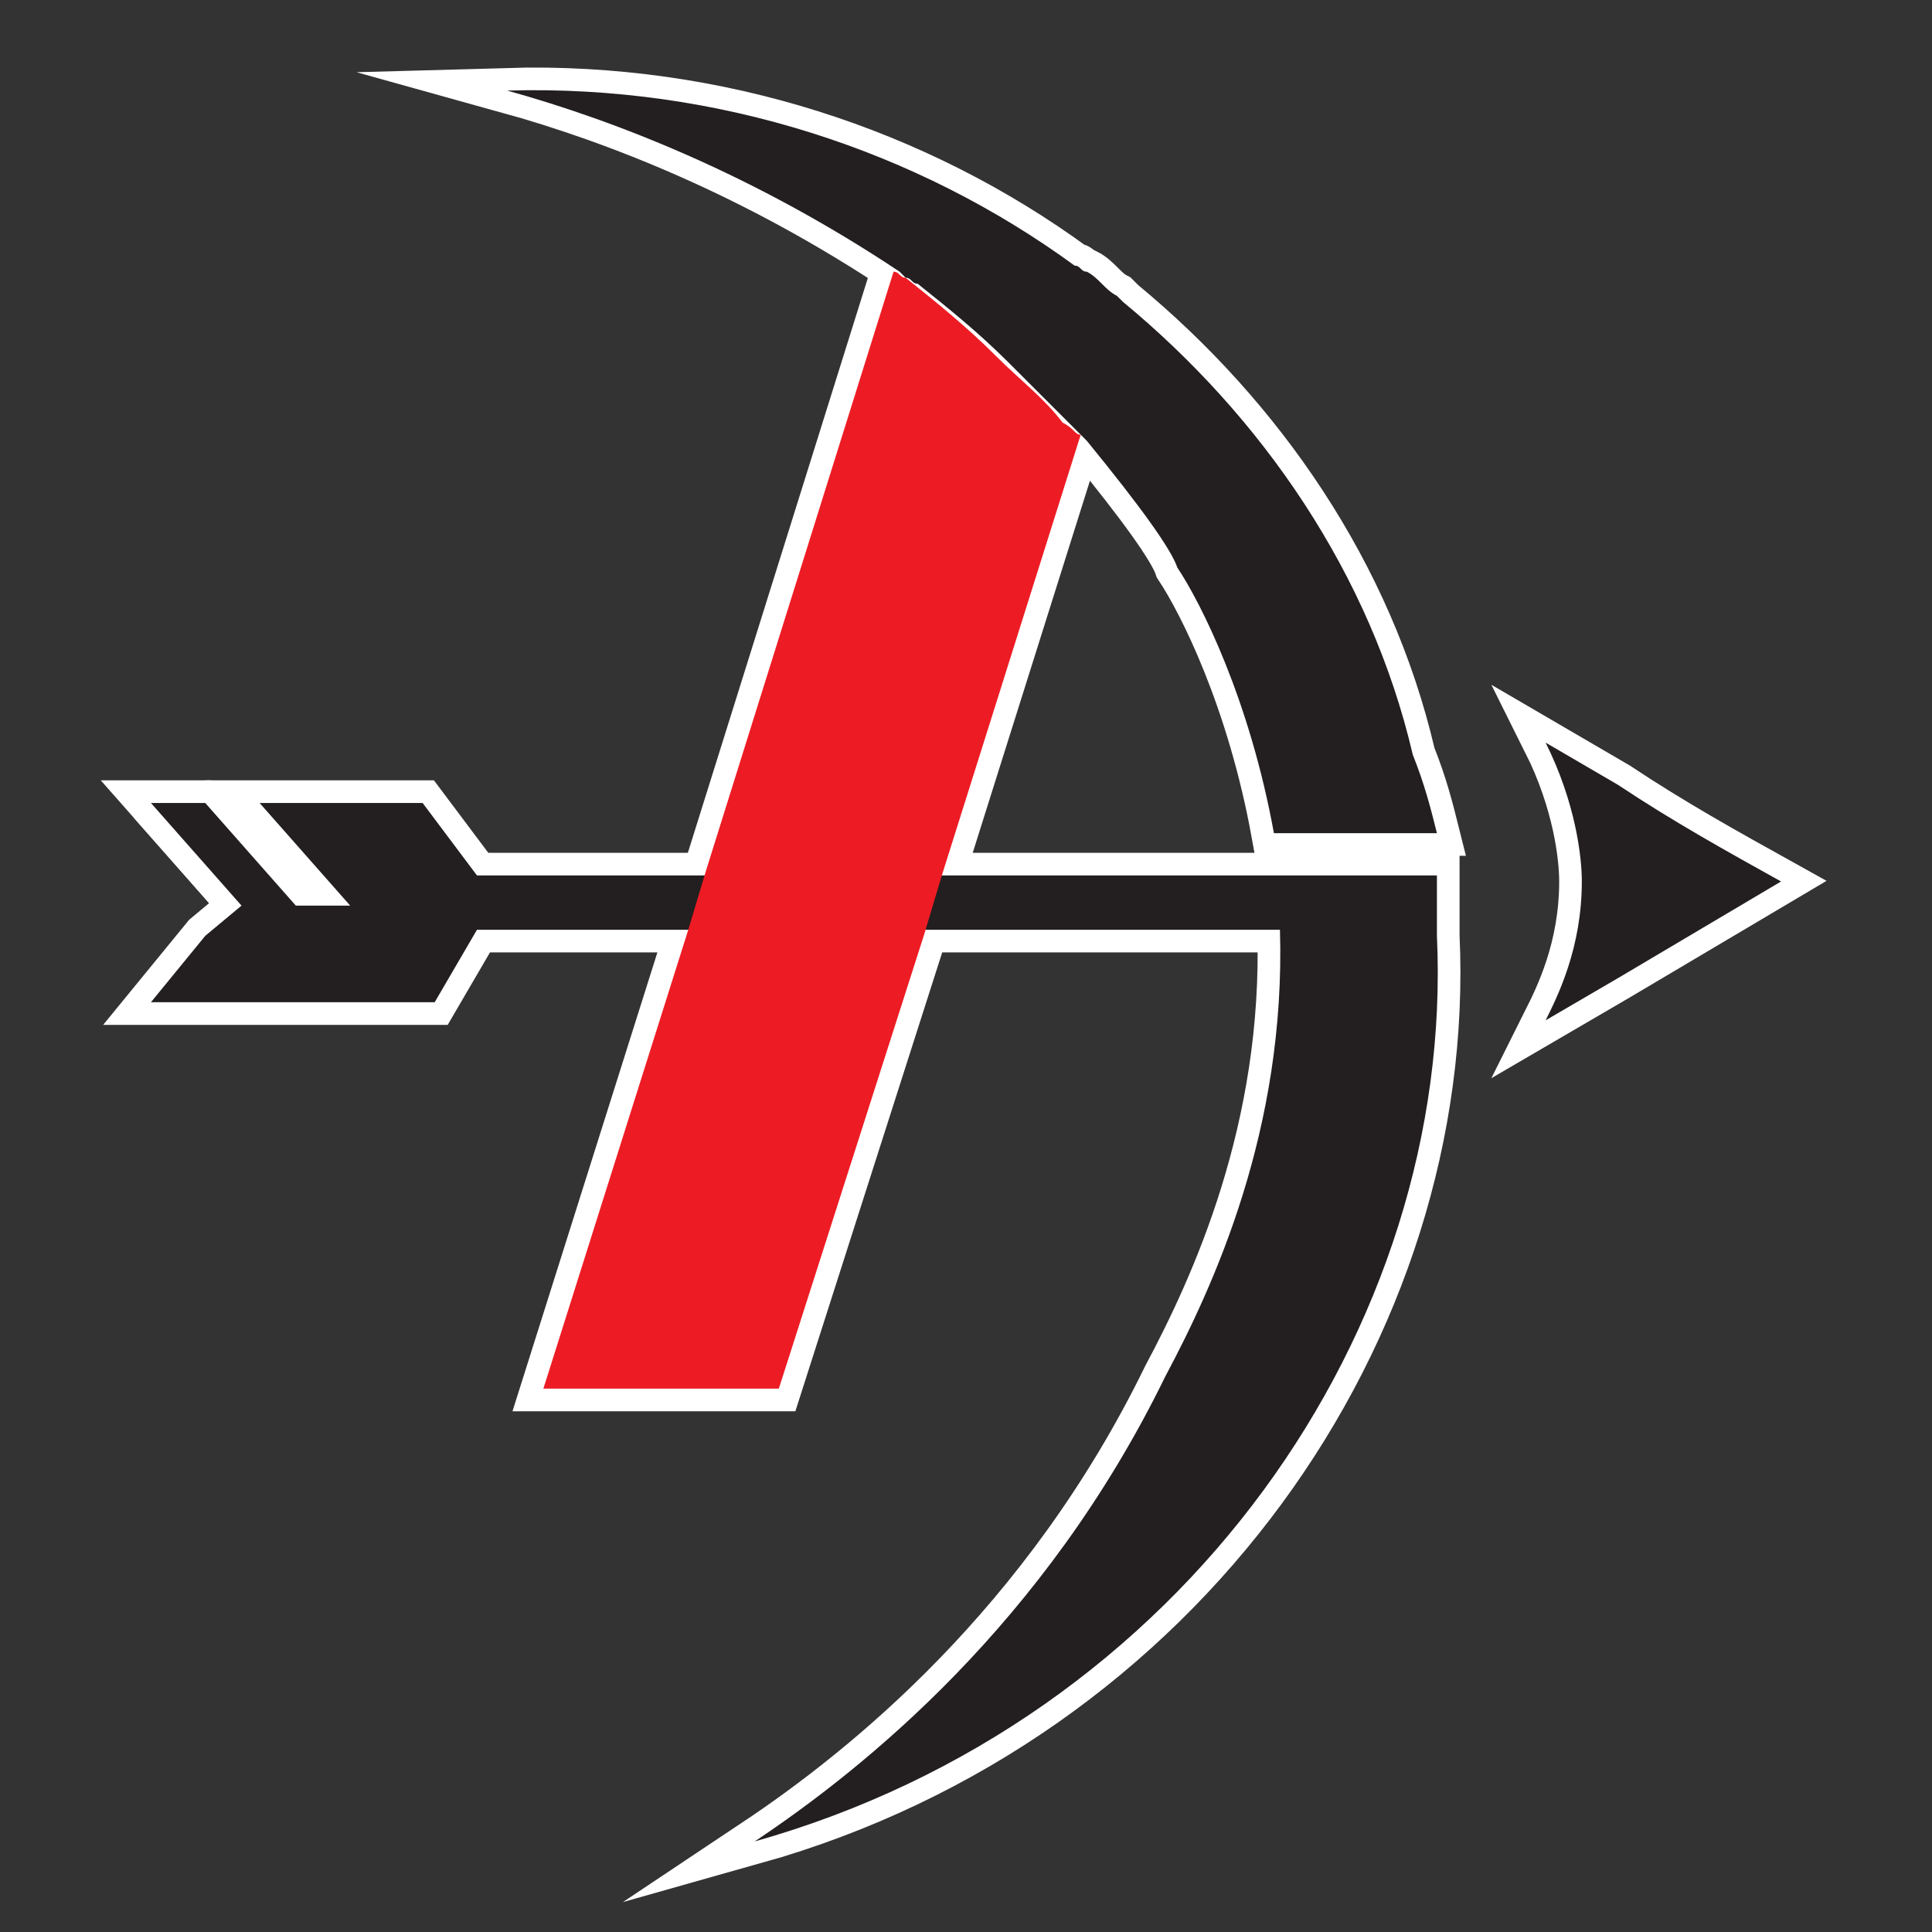 <?xml version="1.0" encoding="utf-8"?>
<!-- Generator: Adobe Illustrator 27.3.1, SVG Export Plug-In . SVG Version: 6.00 Build 0)  -->
<svg version="1.1" id="Layer_1" xmlns="http://www.w3.org/2000/svg" xmlns:xlink="http://www.w3.org/1999/xlink" x="0px" y="0px"
	 viewBox="0 0 32 32" style="enable-background:new 0 0 32 32;" xml:space="preserve">
<rect x="0" y="0" width="32" height="32" fill="#333333" stroke="none"/>
<style type="text/css">
	.st0{stroke:#FFFFFF;stroke-width:0.75;stroke-miterlimit:10;}
	.st1{fill:#231F20;}
	.st2{fill:#ED1C24;}
	.st3{fill:none;}
</style>
<g>
	<g>
		<path class="st0" d="M12.5,30.5c1.8-1.2,4.8-3.6,6.8-7.7c0.8-1.5,2-4.1,1.9-7.4v0H7.9l-0.7,1.2H2.5l0.9-1.1L4,15l-1.5-1.7h0.9
			L4.9,15h0.9l-1.5-1.7H7l0.9,1.2h15.9c0,0.2,0,0.3,0,0.5c0,0.2,0,0.3,0,0.5v0C24.1,22,19.6,28.5,12.5,30.5z"/>
		<path class="st0" d="M23.8,13.8h-2.7c-0.4-2.2-1.2-3.8-1.6-4.4c-0.1-0.3-0.6-1-1.5-2.1l0,0c0,0-0.1-0.1-0.1-0.1c0,0,0,0,0,0l0,0
			c0,0,0,0,0,0c0,0-0.1-0.1-0.1-0.1l0,0c-0.3-0.3-0.7-0.7-1.1-1.1c-0.5-0.5-1-0.9-1.5-1.3c0,0,0,0,0,0c-0.1,0-0.1-0.1-0.2-0.1
			c0,0,0,0,0,0c0,0,0,0,0,0c0,0,0,0,0,0c0,0-0.1-0.1-0.1-0.1l0,0C12.5,2.9,10.2,2,8.4,1.5c3.5-0.1,6.8,1,9.4,2.9
			c0.1,0,0.1,0.1,0.2,0.1h0c0,0,0,0,0,0l0,0c0.2,0.1,0.3,0.3,0.5,0.4c0,0,0,0,0,0c0,0,0,0,0,0c0,0,0.1,0.1,0.1,0.1
			c2.3,1.9,4.1,4.5,4.8,7.5C23.6,13,23.7,13.4,23.8,13.8z"/>
		<path class="st0" d="M29.5,14.6l-2.7,1.6l-1.2,0.7c0.2-0.4,0.6-1.2,0.6-2.3c0-0.4-0.1-1.3-0.6-2.3c0,0,1.2,0.7,1.2,0.7
			C27.7,13.6,28.6,14.1,29.5,14.6z"/>
		<path class="st0" d="M17.9,7.2L17.9,7.2l-2.3,7.3l-0.3,1L12.9,23H9l2.4-7.6l0.3-1l3.1-9.9h0c0,0,0,0,0,0c0,0,0,0,0,0
			c0.1,0,0.1,0.1,0.2,0.1c0,0,0,0,0,0c0.5,0.4,1,0.8,1.5,1.3c0.4,0.4,0.8,0.7,1.1,1.1l0,0C17.8,7.1,17.8,7.2,17.9,7.2
			C17.9,7.2,17.9,7.2,17.9,7.2z"/>
		<line class="st0" x1="3.5" y1="13.3" x2="3.4" y2="13.3"/>
		<line class="st0" x1="4" y1="15" x2="2.5" y2="13.3"/>
	</g>
	<g>
		<path class="st1" d="M12.5,30.5c1.8-1.2,4.8-3.6,6.8-7.7c0.8-1.5,2-4.1,1.9-7.4v0H7.9l-0.7,1.2H2.5l0.9-1.1L4,15l-1.5-1.7h0.9
			L4.9,15h0.9l-1.5-1.7H7l0.9,1.2h15.9c0,0.2,0,0.3,0,0.5c0,0.2,0,0.3,0,0.5v0C24.1,22,19.6,28.5,12.5,30.5z"/>
		<path class="st1" d="M23.8,13.8h-2.7c-0.4-2.2-1.2-3.8-1.6-4.4c-0.1-0.3-0.6-1-1.5-2.1l0,0c0,0-0.1-0.1-0.1-0.1c0,0,0,0,0,0l0,0
			c0,0,0,0,0,0c0,0-0.1-0.1-0.1-0.1l0,0c-0.3-0.3-0.7-0.7-1.1-1.1c-0.5-0.5-1-0.9-1.5-1.3c0,0,0,0,0,0c-0.1,0-0.1-0.1-0.2-0.1
			c0,0,0,0,0,0c0,0,0,0,0,0c0,0,0,0,0,0c0,0-0.1-0.1-0.1-0.1l0,0C12.5,2.9,10.2,2,8.4,1.5c3.5-0.1,6.8,1,9.4,2.9
			c0.1,0,0.1,0.1,0.2,0.1h0c0,0,0,0,0,0l0,0c0.2,0.1,0.3,0.3,0.5,0.4c0,0,0,0,0,0c0,0,0,0,0,0c0,0,0.1,0.1,0.1,0.1
			c2.3,1.9,4.1,4.5,4.8,7.5C23.6,13,23.7,13.4,23.8,13.8z"/>
		<path class="st1" d="M29.5,14.6l-2.7,1.6l-1.2,0.7c0.2-0.4,0.6-1.2,0.6-2.3c0-0.4-0.1-1.3-0.6-2.3c0,0,1.2,0.7,1.2,0.7
			C27.7,13.6,28.6,14.1,29.5,14.6z"/>
		<path class="st2" d="M17.9,7.2L17.9,7.2l-2.3,7.3l-0.3,1L12.9,23H9l2.4-7.6l0.3-1l3.1-9.9h0c0,0,0,0,0,0c0,0,0,0,0,0
			c0.1,0,0.1,0.1,0.2,0.1c0,0,0,0,0,0c0.5,0.4,1,0.8,1.5,1.3c0.4,0.4,0.8,0.7,1.1,1.1l0,0C17.8,7.1,17.8,7.2,17.9,7.2
			C17.9,7.2,17.9,7.2,17.9,7.2z"/>
		<line class="st3" x1="3.5" y1="13.3" x2="3.4" y2="13.3"/>
		<line class="st3" x1="4" y1="15" x2="2.5" y2="13.3"/>
	</g>
</g>
</svg>
